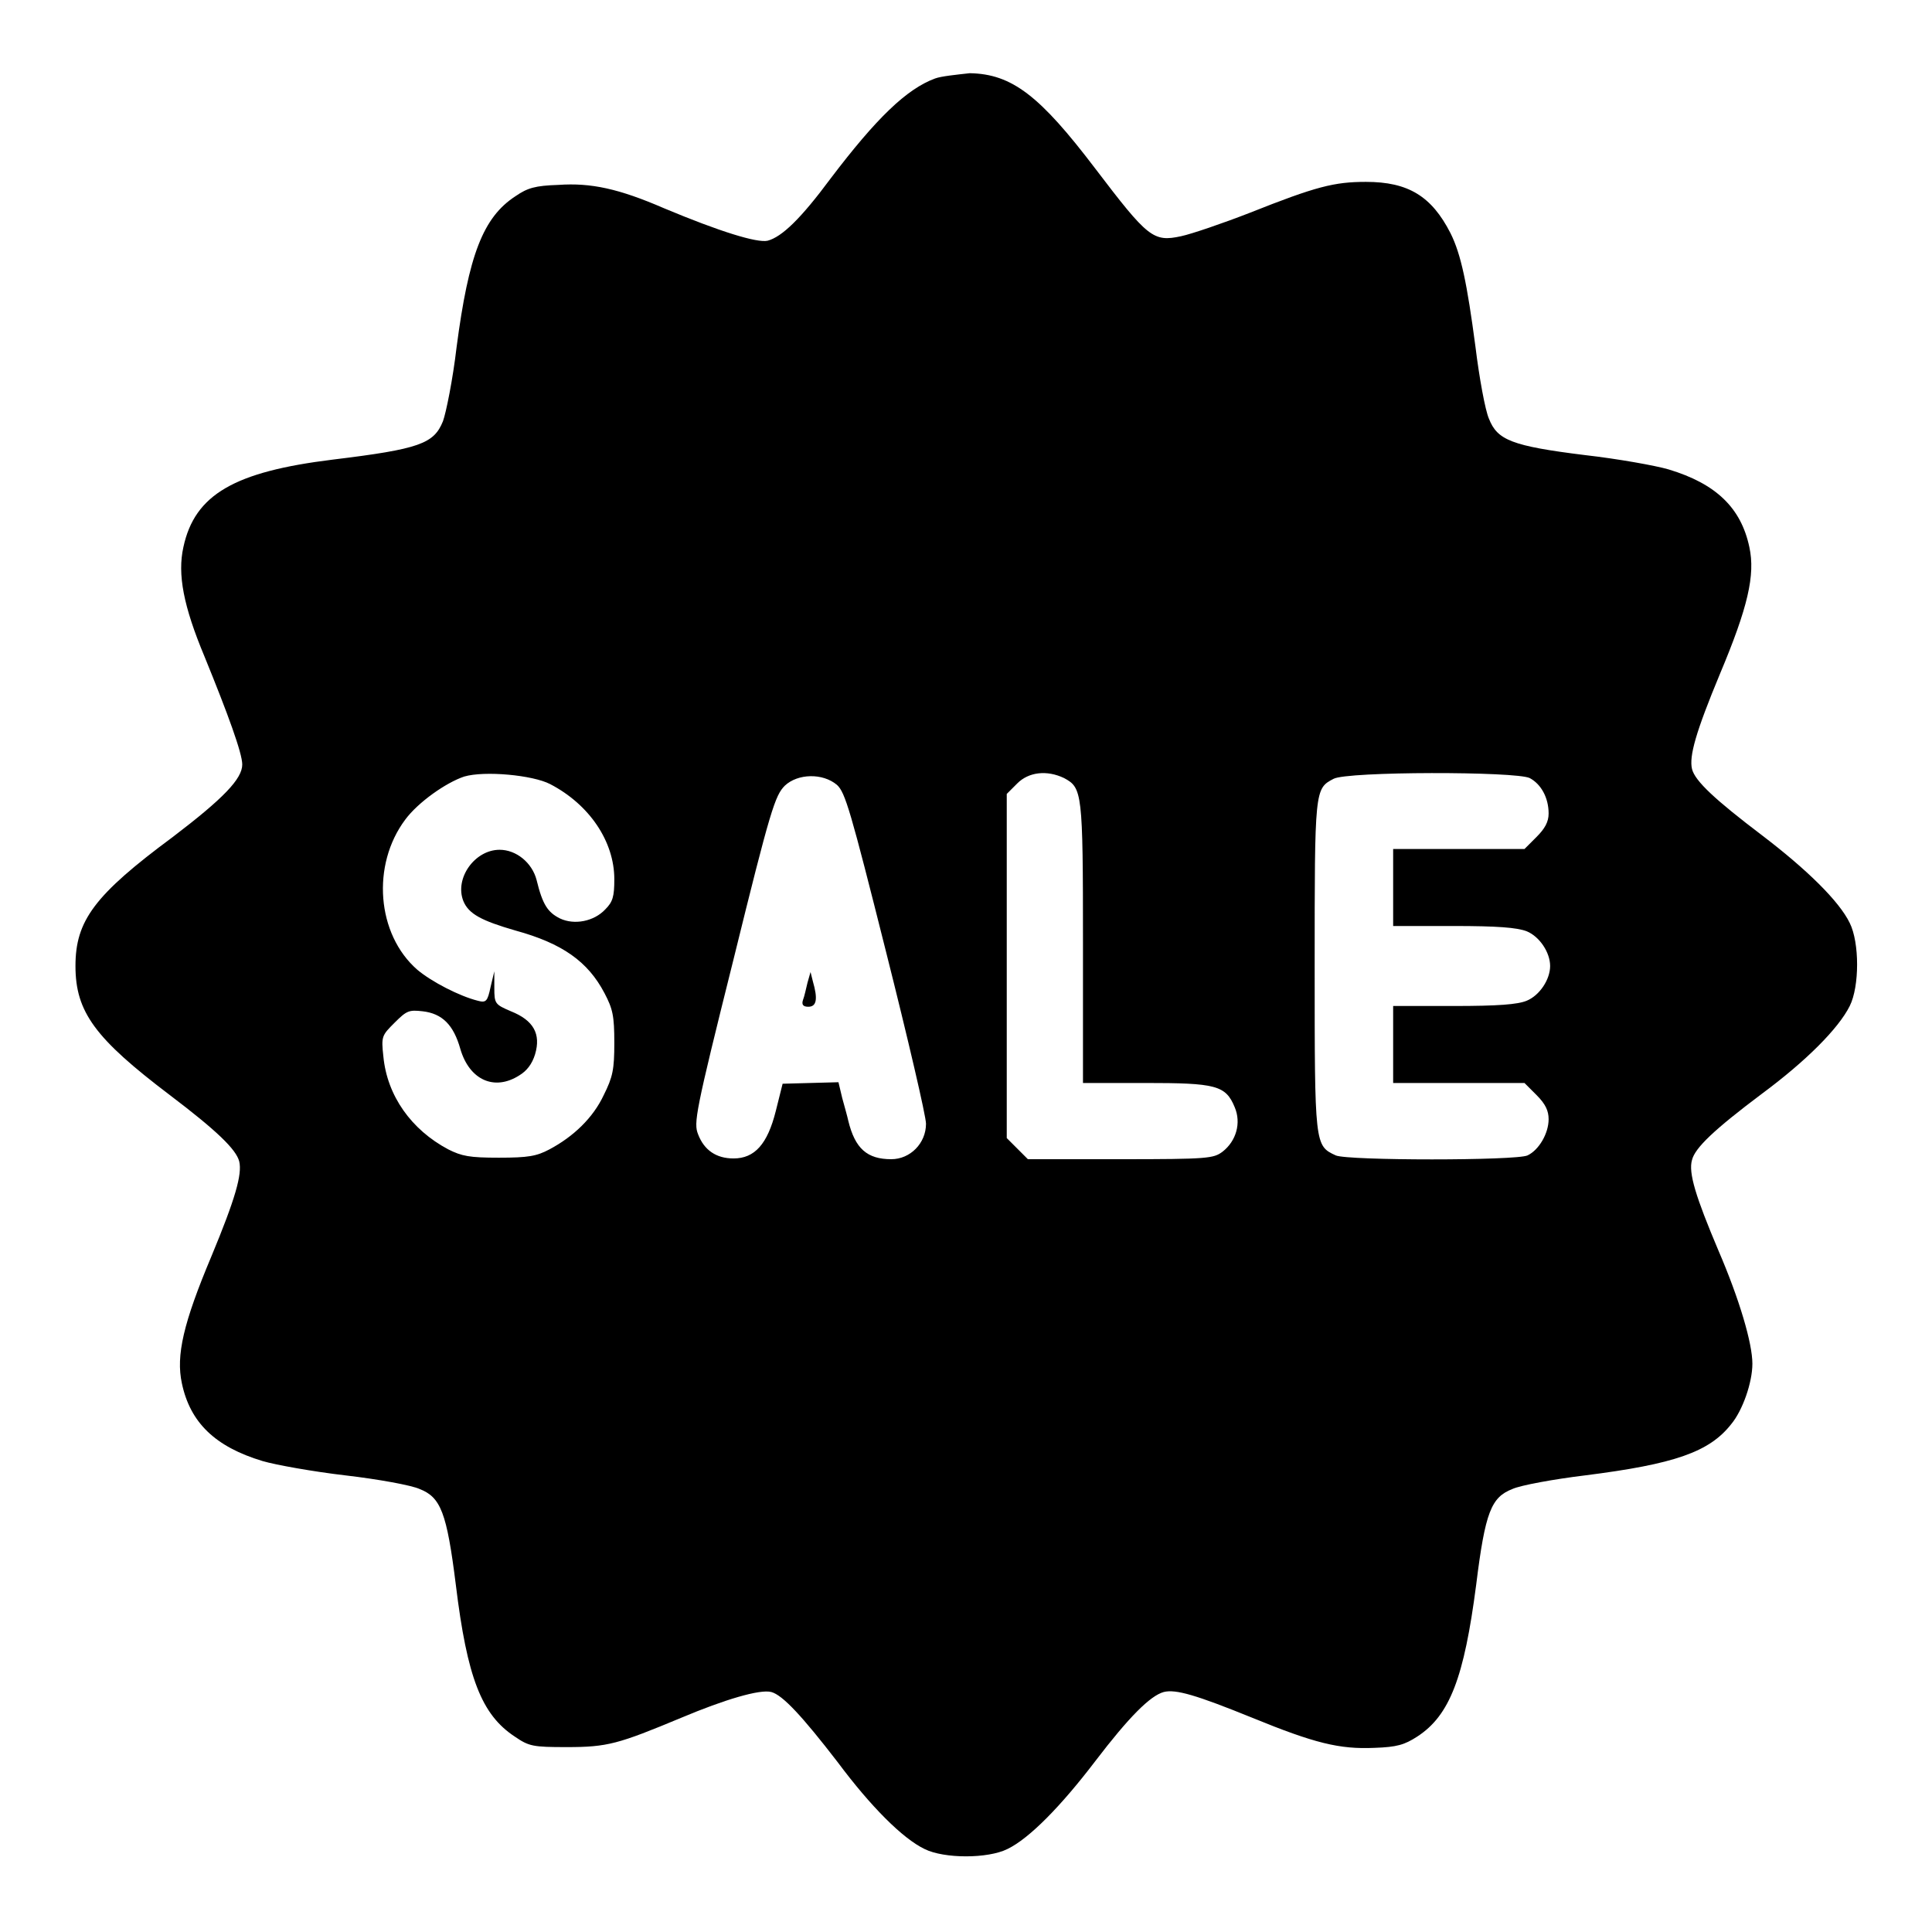 <?xml version="1.0" encoding="utf-8"?>
<!-- Svg Vector Icons : http://www.onlinewebfonts.com/icon -->
<!DOCTYPE svg PUBLIC "-//W3C//DTD SVG 1.1//EN" "http://www.w3.org/Graphics/SVG/1.1/DTD/svg11.dtd">
<svg version="1.1" xmlns="http://www.w3.org/2000/svg" xmlns:xlink="http://www.w3.org/1999/xlink" x="0px" y="0px" viewBox="0 0 256 256" enable-background="new 0 0 256 256" xml:space="preserve">
<g><g><g><path fill="#000000" d="M123.9,10.4c-3.8,1.4-7.8,5.3-13.8,13.2c-4,5.4-6.5,7.8-8.4,8.3c-1.4,0.3-6.3-1.2-13.7-4.3c-6-2.6-9.7-3.4-14-3.1c-3.1,0.1-4.1,0.4-5.7,1.5c-4.3,2.8-6.2,7.8-7.8,20c-0.5,4.3-1.4,8.7-1.8,9.8c-1.2,3-3.1,3.7-14.6,5.1c-13,1.6-18.3,4.6-19.8,11.6c-0.8,3.6,0,7.8,2.8,14.5c3.1,7.6,5,12.8,5,14.3c0,1.9-2.5,4.5-9.2,9.6C12.5,118.6,10,122,10,128c0,6.1,2.6,9.6,12.5,17.1c6.2,4.7,8.8,7.2,9.2,8.8c0.4,1.7-0.5,4.9-3.7,12.6c-3.7,8.8-4.7,13.1-3.9,16.8c1.1,5.2,4.4,8.4,10.7,10.3c1.7,0.5,6.7,1.4,11,1.9c4.3,0.5,8.7,1.3,9.8,1.8c2.8,1.1,3.6,3.1,4.8,12.7c1.5,12.3,3.4,17.2,7.8,20.1c1.9,1.3,2.4,1.4,6.9,1.4c5.4,0,6.8-0.4,15.2-3.9c5.7-2.4,10.4-3.8,11.9-3.4c1.5,0.4,4.1,3.2,8.8,9.3c4.4,5.9,8.6,10.1,11.5,11.5c2.6,1.3,8.4,1.3,11,0c2.9-1.4,7.1-5.7,11.6-11.6c4.5-5.9,7.3-8.7,9.1-9.2c1.6-0.4,4.3,0.4,11.7,3.4c8.3,3.4,11.6,4.2,16.2,4c3-0.1,4-0.4,5.7-1.5c4.3-2.8,6.2-7.8,7.8-20.1c1.2-9.7,2-11.6,4.8-12.7c1.1-0.5,5.5-1.3,9.6-1.8c11.9-1.5,16.5-3.1,19.4-6.8c1.5-1.8,2.8-5.5,2.8-8c0-2.7-1.7-8.5-4.5-15c-3-7.1-4-10.3-3.5-12c0.4-1.6,2.9-4,9.3-8.8c5.8-4.3,10.1-8.6,11.6-11.6c1.3-2.6,1.3-8.4,0-11c-1.4-2.9-5.7-7.1-11.6-11.6c-6.2-4.7-8.9-7.2-9.3-8.8c-0.4-1.7,0.5-4.9,3.7-12.6c3.7-8.8,4.7-13.1,3.9-16.8c-1.1-5.2-4.4-8.4-10.7-10.3c-1.7-0.5-6.7-1.4-11.1-1.9c-9.7-1.2-11.6-2-12.7-4.8c-0.5-1.1-1.3-5.5-1.8-9.6c-1.1-8.3-1.9-12.2-3.3-15c-2.5-4.9-5.6-6.8-11.2-6.8c-4.2,0-6.6,0.6-15.4,4.1c-3.6,1.4-7.7,2.8-9.1,3.1c-3.7,0.8-4.4,0.2-11.4-9c-7.3-9.6-11-12.5-16.6-12.6C126.7,9.9,124.7,10.1,123.9,10.4z M72.9,103.9c5.2,2.7,8.5,7.6,8.5,12.6c0,2.3-0.2,3-1.2,4c-1.5,1.6-4.1,2.1-6,1.2c-1.6-0.8-2.3-1.8-3.1-5.1c-0.6-2.3-2.7-4-4.9-4c-3.3,0-6,3.8-4.8,6.8c0.7,1.7,2.4,2.6,6.9,3.9c6.2,1.7,9.6,4.1,11.8,8.3c1.1,2.1,1.3,3,1.3,6.6c0,3.5-0.2,4.5-1.4,6.9c-1.4,3-4,5.5-7.2,7.2c-1.7,0.9-2.8,1.1-6.7,1.1s-4.9-0.2-6.7-1.1c-4.9-2.6-8.1-7.1-8.6-12.3c-0.3-2.7-0.2-2.8,1.5-4.5c1.6-1.6,1.9-1.7,3.7-1.5c2.6,0.3,4.1,1.8,5,5c1.2,4.1,4.5,5.6,7.8,3.5c1-0.6,1.7-1.5,2.1-2.8c0.8-2.7-0.2-4.5-3.2-5.7c-2.1-0.9-2.2-1-2.2-3.1l0-2.2l-0.5,2.1c-0.4,1.9-0.6,2.1-1.7,1.8c-2.4-0.6-6.1-2.5-8-4.1c-5.4-4.7-6.1-13.9-1.6-19.9c1.7-2.3,5.4-4.9,7.8-5.7C64.2,102.1,70.6,102.7,72.9,103.9z M141,103.1c2.4,1.3,2.5,1.8,2.5,21.8v18.6h8.2c9.4,0,10.7,0.3,11.9,3.2c0.9,2.1,0.2,4.5-1.6,5.9c-1.2,0.9-1.9,1-13.5,1h-12.3l-1.4-1.4l-1.4-1.4V128v-22.8l1.4-1.4C136.3,102.3,138.7,102,141,103.1z M202.7,103.1c1.5,0.8,2.5,2.6,2.5,4.7c0,1.1-0.5,2-1.6,3.1l-1.6,1.6h-8.7h-8.7v5.1v5.1h8c5.8,0,8.4,0.2,9.7,0.7c1.7,0.7,3.1,2.8,3.1,4.6c0,1.8-1.4,3.9-3.1,4.6c-1.2,0.5-3.8,0.7-9.7,0.7h-8v5.1v5.1h8.7h8.7l1.6,1.6c1.2,1.2,1.6,2.1,1.6,3.2c0,1.9-1.3,4.1-2.8,4.8c-1.5,0.7-23.8,0.7-25.4,0c-2.8-1.3-2.8-1.3-2.8-25.1c0-23.4,0-23.5,2.5-24.8C178.5,102.2,200.9,102.2,202.7,103.1z M110.9,104c1.1,1,1.8,3.4,6.5,22.1c2.9,11.5,5.3,21.8,5.3,22.8c0,2.6-2.1,4.7-4.6,4.7c-3.2,0-4.8-1.4-5.7-5.1c-0.1-0.5-0.5-1.9-0.8-3l-0.5-2.1l-3.7,0.1l-3.7,0.1l-0.9,3.6c-1.1,4.4-2.8,6.3-5.6,6.3c-2.3,0-3.9-1.1-4.7-3.2c-0.6-1.5-0.4-2.8,4.7-23.2c4.9-19.9,5.5-21.7,6.8-23C105.7,102.5,109,102.4,110.9,104z"/><path fill="#000000" d="M107,130.2c-0.2,0.8-0.4,1.8-0.6,2.3c-0.2,0.6,0,0.9,0.7,0.9c1.1,0,1.3-1,0.6-3.4l-0.3-1.2L107,130.2z"/></g></g></g>
</svg>